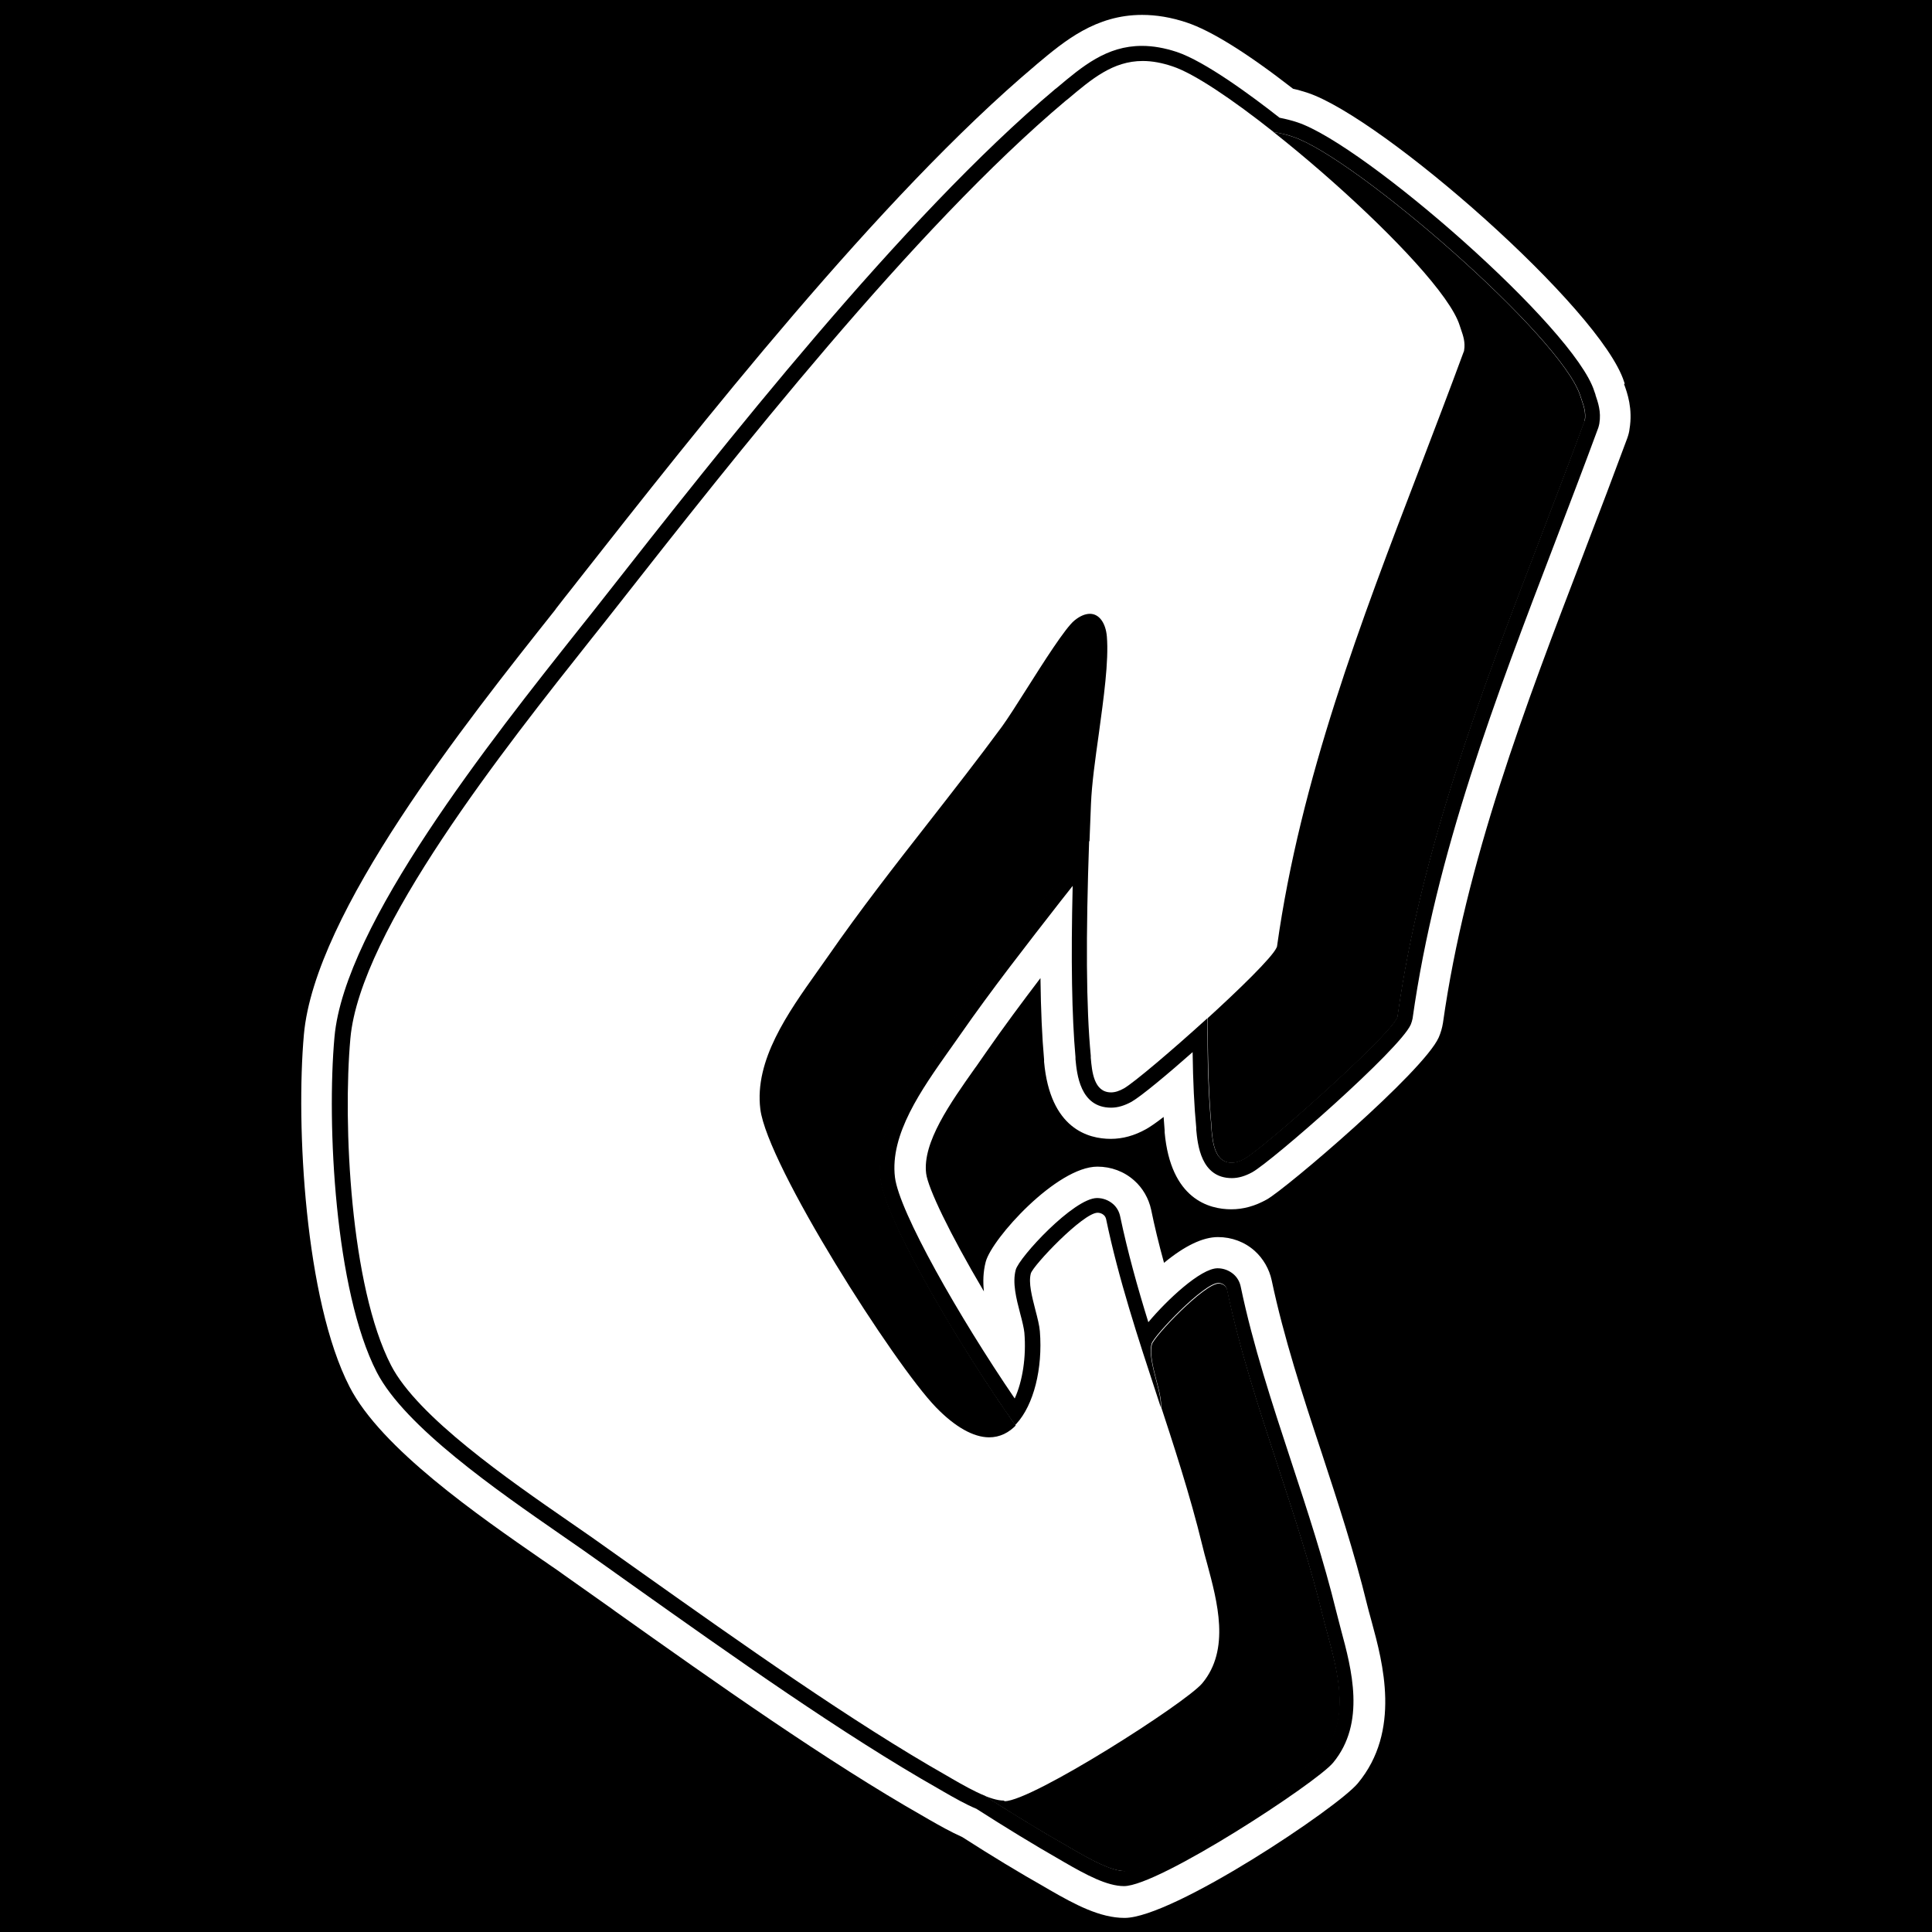 <svg viewBox="0 0 96 96" xmlns="http://www.w3.org/2000/svg" id="Layer_1"><defs><style>.cls-1{fill:#fff;}</style></defs><rect height="96" width="96"></rect><path d="M80.09,19.29s-.02-.07-.04-.11c-1.06-3.38-11.75-12.74-15.3-13.93-.27-.09-.53-.16-.79-.21-1.59-1.24-3.77-2.8-5.2-3.28-.7-.23-1.36-.35-2.01-.35-2.07,0-3.45,1.16-4.78,2.28l-.08.06c-7.69,6.47-16.66,17.9-22.6,25.46-.34.43-.71.9-1.12,1.42l-.05.07c-4.42,5.57-11.82,14.89-12.35,20.75-.39,4.42.03,12.92,2.2,17.13,1.5,2.91,6.25,6.19,9.39,8.37l.13.09c.35.24.68.47.98.68.74.53,1.52,1.08,2.32,1.65l.16.11c4.94,3.5,10.54,7.48,15.3,10.18l.23.13c.53.31,1.11.63,1.65.86,1.53.98,2.87,1.8,4.11,2.5l.23.13c1.19.69,2.35,1.31,3.4,1.31,2.12,0,10.13-5.32,11.06-6.45,1.93-2.33,1.1-5.39.55-7.42v-.03c-.08-.29-.16-.57-.23-.84-.62-2.57-1.45-5.09-2.26-7.53-.92-2.81-1.88-5.71-2.48-8.6-.09-.42-.31-.8-.63-1.09-.38-.33-.87-.52-1.38-.52-.94,0-2.15.97-3.04,1.84-.4-1.38-.71-2.6-.94-3.73-.09-.42-.31-.8-.63-1.09-.38-.33-.87-.52-1.38-.52-1.63,0-4.64,3.27-4.89,4.22-.23.86,0,1.77.23,2.65.06.22.16.63.17.77.03.34.03.7,0,1.05-2.55-3.94-4.55-7.75-4.7-8.94-.22-1.81,1.25-3.88,2.55-5.72l.06-.08c.16-.23.32-.46.48-.68,1.28-1.84,2.69-3.68,3.95-5.3-.01,2.47.04,4.43.19,5.99v.1c.19,2.13,1.08,3.2,2.63,3.2.48,0,.95-.13,1.44-.4.33-.18.93-.64,1.8-1.37.03.72.07,1.36.13,1.97v.1c.19,2.13,1.08,3.2,2.63,3.2.48,0,.95-.13,1.44-.4.98-.55,7.6-6.28,8.25-7.74.08-.17.13-.35.16-.54,1.14-8.08,4.12-15.86,7-23.39.72-1.88,1.47-3.83,2.19-5.8.04-.11.07-.24.09-.35.14-.82-.09-1.47-.24-1.89ZM79.34,21.01c0,.05-.02.11-.04.17-.72,1.95-1.46,3.89-2.18,5.78-2.9,7.58-5.9,15.41-7.06,23.6-.01.09-.04.18-.08.27-.54,1.21-6.85,6.73-7.83,7.28-.33.18-.64.27-.95.27-1.43,0-1.57-1.55-1.63-2.29v-.1c-.1-1.05-.16-2.28-.18-3.74v-.27s-.21.18-.21.18c-1.51,1.33-2.61,2.23-3.02,2.46-.33.18-.64.27-.95.27-1.43,0-1.57-1.55-1.63-2.29v-.1c-.19-2.03-.24-4.81-.15-8.49v-.38s-.83,1.07-.83,1.07c-1.69,2.16-3.43,4.4-4.98,6.63-.15.22-.31.45-.48.68l-.05.08c-1.41,1.98-3,4.23-2.73,6.42.21,1.75,3.2,6.99,5.97,11.04l.12.18.09-.2c.41-.9.59-2.11.49-3.33-.02-.22-.11-.6-.2-.94-.2-.78-.39-1.53-.23-2.14.14-.54,2.82-3.48,3.92-3.48.26,0,.52.09.71.27.16.14.27.33.31.54.32,1.55.77,3.23,1.4,5.27l.07.22.15-.18c.88-1.06,2.56-2.63,3.35-2.63.26,0,.52.09.71.27.16.14.27.33.31.54.61,2.94,1.58,5.87,2.51,8.71.8,2.42,1.62,4.93,2.24,7.45.07.27.14.56.22.86v.03c.53,1.94,1.25,4.59-.35,6.52-.83,1.01-8.58,6.08-10.3,6.08-.81,0-1.83-.55-2.9-1.17l-.24-.14c-1.24-.7-2.58-1.52-4.14-2.51-.53-.22-1.09-.54-1.62-.84l-.24-.14c-4.71-2.67-10.29-6.63-15.22-10.13-.85-.61-1.69-1.2-2.48-1.76-.3-.21-.65-.45-1.02-.71l-.09-.06c-3.06-2.12-7.68-5.31-9.07-8-2.08-4.03-2.48-12.28-2.09-16.58.5-5.56,7.78-14.74,12.13-20.22l.05-.07c.41-.51.78-.99,1.12-1.42,5.91-7.53,14.85-18.91,22.46-25.32l.08-.06c1.25-1.05,2.44-2.05,4.14-2.05.54,0,1.09.1,1.69.3,1.41.47,3.78,2.24,5.07,3.25l.02.02h.03c.29.05.57.13.87.22,3.31,1.11,13.69,10.16,14.67,13.28.02.05.03.11.06.18.12.35.28.78.18,1.35Z" class="cls-1"></path><path d="M80.73,19.06s-.03-.09-.03-.09c-1.15-3.61-11.98-13.11-15.73-14.36-.25-.08-.49-.15-.72-.2-2.3-1.79-4.08-2.89-5.28-3.29-.78-.26-1.51-.38-2.22-.38-2.31,0-3.86,1.3-5.22,2.44l-.08.07c-7.74,6.52-16.74,17.98-22.7,25.56-.22.28-.45.58-.7.89l-.42.54-.04.06c-4.47,5.63-11.95,15.04-12.49,21.11-.4,4.5.05,13.18,2.27,17.5,1.57,3.06,6.39,6.39,9.58,8.6l.15.1.17.12c.29.2.56.38.8.56l.58.41c.57.4,1.15.81,1.74,1.23l.19.14c4.94,3.51,10.55,7.48,15.32,10.19l.24.14c.54.31,1.11.63,1.67.88,1.48.95,2.82,1.76,4.09,2.48l.24.14c1.28.74,2.52,1.4,3.74,1.4,2.4,0,10.58-5.47,11.59-6.69,2.16-2.6,1.24-6,.69-8.02l-.06-.22c-.06-.22-.12-.43-.17-.64-.63-2.58-1.46-5.11-2.26-7.55l-.02-.06c-.92-2.78-1.86-5.66-2.46-8.5-.12-.56-.42-1.08-.84-1.46-.5-.45-1.15-.69-1.83-.69-.75,0-1.65.43-2.68,1.28-.26-.94-.47-1.81-.64-2.64-.12-.56-.42-1.08-.84-1.45-.5-.45-1.15-.69-1.83-.69-2.02,0-5.25,3.58-5.55,4.73-.13.5-.14.99-.09,1.47-1.72-2.91-2.78-5.14-2.87-5.86-.19-1.54,1.2-3.5,2.43-5.24l.06-.08c.17-.24.33-.47.48-.69.86-1.24,1.79-2.49,2.71-3.7.02,1.6.08,2.94.18,4.05v.11c.3,3.33,2.2,3.83,3.31,3.83.6,0,1.18-.16,1.77-.49.21-.12.5-.32.86-.6.02.22.03.44.05.66v.1c.3,3.33,2.21,3.83,3.31,3.83.6,0,1.18-.16,1.77-.49.96-.54,7.78-6.35,8.54-8.05.1-.23.17-.47.21-.72,1.13-8.01,4.09-15.75,6.96-23.24l.17-.45c.67-1.74,1.35-3.54,2.03-5.37.06-.17.1-.33.11-.45.17-1-.11-1.8-.27-2.23Z" class="cls-1"></path><path d="M55.87,92.97c-.65,0-1.64-.54-2.59-1.09l-.24-.14c-4.69-2.66-10.26-6.61-15.17-10.09-.86-.61-1.69-1.2-2.48-1.76-.33-.23-.71-.49-1.11-.77-3.01-2.08-7.56-5.23-8.87-7.78-2.02-3.92-2.4-12.01-2.02-16.24.48-5.37,7.69-14.46,12-19.89.43-.54.83-1.04,1.18-1.49,5.9-7.51,14.81-18.86,22.37-25.22l.08-.06c1.21-1.02,2.26-1.91,3.74-1.91.47,0,.96.09,1.49.27,3.1,1.04,13.35,9.93,14.27,12.87.02.07.05.14.07.21.1.29.22.63.15,1.03,0,.02,0,.04-.02.07-.71,1.93-1.46,3.88-2.18,5.77-2.92,7.61-5.93,15.48-7.09,23.74,0,.03-.01.07-.03.1-.43.96-6.61,6.45-7.57,6.99-.23.13-.44.2-.64.2-.86,0-.95-1.04-1.01-1.72v-.1c-.25-2.69-.25-6.78,0-12.51.04-1,.21-2.21.39-3.49.24-1.77.5-3.6.4-4.83-.06-.69-.39-1.13-.84-1.13-.24,0-.5.11-.77.33-.45.36-1.56,2.11-2.37,3.39-.5.79-.94,1.48-1.23,1.88-1.17,1.59-2.42,3.19-3.63,4.74-1.7,2.17-3.45,4.42-5.01,6.67-.17.24-.35.49-.53.75-1.47,2.07-3.14,4.42-2.84,6.85.35,2.8,6.66,12.69,8.73,14.82.94.97,1.86,1.49,2.64,1.49.52,0,.99-.22,1.39-.66.85-.93,1.31-2.73,1.16-4.59-.02-.27-.12-.67-.22-1.05-.18-.7-.35-1.36-.23-1.82.11-.4,2.6-3.02,3.32-3.02.11,0,.22.04.3.11.06.05.1.12.12.2.62,2.98,1.59,5.92,2.53,8.78.79,2.41,1.61,4.9,2.22,7.41.07.29.15.6.24.91.51,1.9,1.16,4.27-.24,5.95-.82.98-8.46,5.86-9.82,5.86Z"></path><path d="M49.88,89.47c-.65,0-1.64-.54-2.59-1.09l-.24-.14c-4.69-2.66-10.26-6.61-15.17-10.09-.86-.61-1.69-1.2-2.48-1.76-.33-.23-.71-.49-1.11-.77-3.01-2.08-7.56-5.23-8.87-7.78-2.02-3.92-2.4-12.01-2.02-16.24.48-5.37,7.69-14.46,12-19.89.43-.54.83-1.04,1.18-1.49,5.9-7.51,14.81-18.86,22.37-25.22l.08-.06c1.21-1.02,2.26-1.91,3.74-1.91.47,0,.96.09,1.49.27,3.1,1.04,13.35,9.93,14.27,12.87.02.07.05.14.07.21.1.29.22.63.15,1.03,0,.02,0,.04-.02.07-.71,1.93-1.46,3.88-2.18,5.77-2.92,7.61-5.93,15.48-7.09,23.74,0,.03-.01.07-.03.1-.43.96-6.61,6.45-7.57,6.99-.23.13-.44.2-.64.2-.86,0-.95-1.04-1.01-1.72v-.1c-.25-2.69-.25-6.78,0-12.51.04-1,.21-2.21.39-3.49.24-1.77.5-3.6.4-4.83-.06-.69-.39-1.13-.84-1.13-.24,0-.5.11-.77.33-.45.36-1.56,2.11-2.37,3.39-.5.79-.94,1.48-1.23,1.88-1.17,1.59-2.42,3.19-3.63,4.74-1.7,2.17-3.45,4.42-5.01,6.67-.17.24-.35.49-.53.75-1.47,2.07-3.14,4.42-2.84,6.85.35,2.8,6.66,12.69,8.73,14.82.94.97,1.86,1.49,2.64,1.49.52,0,.99-.22,1.39-.66.85-.93,1.31-2.73,1.16-4.59-.02-.27-.12-.67-.22-1.05-.18-.7-.35-1.36-.23-1.82.11-.4,2.6-3.02,3.32-3.02.11,0,.22.04.3.11.06.05.1.12.12.2.62,2.98,1.59,5.92,2.53,8.78.79,2.41,1.61,4.9,2.22,7.41.07.29.15.6.24.91.51,1.9,1.16,4.27-.24,5.95-.82.98-8.46,5.86-9.82,5.86Z" class="cls-1"></path><path d="M79.28,19.61c-.02-.06-.04-.11-.06-.17-.98-3.14-11.41-12.25-14.75-13.36-.3-.1-.59-.17-.89-.23-1.36-1.07-3.7-2.8-5.11-3.27-.61-.2-1.18-.3-1.73-.3-1.75,0-2.95,1.01-4.22,2.08l-.08.06c-7.62,6.41-16.56,17.8-22.48,25.34-.35.45-.75.95-1.18,1.49-4.36,5.49-11.66,14.69-12.16,20.28-.39,4.32.02,12.6,2.1,16.65,1.4,2.72,6.04,5.92,9.11,8.05.4.28.78.54,1.11.77.79.56,1.63,1.15,2.48,1.76,4.93,3.5,10.52,7.46,15.23,10.13l.24.14c.54.31,1.1.63,1.63.85,1.53.98,2.88,1.8,4.12,2.51l.24.14c1.09.63,2.13,1.19,2.97,1.19,1.73,0,9.55-5.12,10.39-6.13,1.64-1.98.92-4.66.39-6.62-.08-.31-.16-.61-.23-.89-.62-2.53-1.44-5.03-2.24-7.46-.93-2.83-1.9-5.76-2.51-8.69-.05-.24-.17-.45-.35-.61-.22-.19-.5-.3-.8-.3-.84,0-2.53,1.59-3.44,2.68-.54-1.74-1.03-3.5-1.4-5.26-.05-.24-.17-.45-.35-.61-.22-.19-.5-.3-.8-.3-1.15,0-3.88,2.95-4.04,3.57-.17.64.02,1.4.23,2.2.09.33.18.71.2.92.1,1.21-.09,2.41-.48,3.27-2.77-4.06-5.74-9.28-5.95-10.99-.26-2.14,1.32-4.36,2.71-6.33l.03-.04c.17-.24.34-.48.5-.71,1.55-2.23,3.3-4.47,4.99-6.64.2-.25.4-.51.6-.76-.09,3.68-.04,6.48.14,8.51v.1c.07.72.22,2.41,1.77,2.41.33,0,.66-.1,1.01-.29.49-.28,1.83-1.4,3.04-2.47.02,1.47.08,2.71.18,3.75v.1c.07.72.22,2.41,1.77,2.41.33,0,.66-.1,1.01-.29.99-.55,7.34-6.11,7.88-7.34.04-.1.07-.2.09-.3,1.15-8.18,4.15-16.01,7.05-23.59.72-1.89,1.47-3.84,2.18-5.77.02-.07.04-.14.05-.2.1-.6-.07-1.06-.19-1.42ZM78.73,20.9s0,.04-.02.07c-.71,1.93-1.46,3.88-2.18,5.77-2.92,7.61-5.93,15.48-7.09,23.74,0,.03-.01.07-.03.1-.43.96-6.61,6.45-7.57,6.99-.23.13-.44.2-.64.2-.86,0-.95-1.04-1.01-1.72v-.1c-.14-1.39-.2-3.17-.19-5.36-1.77,1.61-3.66,3.21-4.15,3.49-.23.13-.44.2-.64.2-.86,0-.95-1.04-1.01-1.72v-.1c-.23-2.4-.25-5.92-.08-10.73-.67.87-1.34,1.74-2,2.59-1.7,2.17-3.45,4.42-5.01,6.67-.17.24-.35.49-.53.75-1.47,2.07-3.14,4.42-2.84,6.85.26,2.14,4.02,8.43,6.7,12.22.02-.02.05-.04.07-.07.85-.93,1.31-2.73,1.16-4.59-.02-.27-.12-.67-.22-1.05-.18-.7-.35-1.36-.23-1.82.11-.4,2.6-3.02,3.32-3.02.11,0,.22.04.3.11.06.05.1.12.12.2.62,2.98,1.59,5.92,2.53,8.78.07.2.13.41.2.61,0-.11-.01-.21-.02-.32-.02-.27-.12-.67-.22-1.05-.18-.7-.35-1.36-.23-1.82.11-.4,2.6-3.02,3.32-3.02.11,0,.22.04.3.11.06.05.1.12.12.2.62,2.98,1.59,5.92,2.53,8.78.79,2.41,1.61,4.9,2.22,7.41.07.29.15.6.24.91.51,1.9,1.16,4.27-.24,5.95-.82.98-8.46,5.86-9.82,5.86-.65,0-1.64-.54-2.59-1.09l-.24-.14c-1.32-.75-2.72-1.61-4.15-2.52-.5-.21-1.06-.52-1.61-.84l-.24-.14c-4.69-2.66-10.26-6.61-15.17-10.09-.86-.61-1.69-1.2-2.48-1.76-.33-.23-.71-.49-1.11-.77-3.01-2.08-7.56-5.23-8.87-7.78-2.02-3.92-2.4-12.01-2.02-16.24.48-5.37,7.69-14.46,12-19.89.43-.54.83-1.04,1.18-1.49,5.9-7.51,14.81-18.86,22.37-25.22l.08-.06c1.21-1.02,2.26-1.91,3.74-1.91.47,0,.96.09,1.49.27,1.06.35,2.96,1.63,5.03,3.27.31.04.62.11.96.23,3.1,1.04,13.35,9.93,14.27,12.87.02.07.05.14.07.21.1.29.22.63.15,1.03Z"></path></svg>